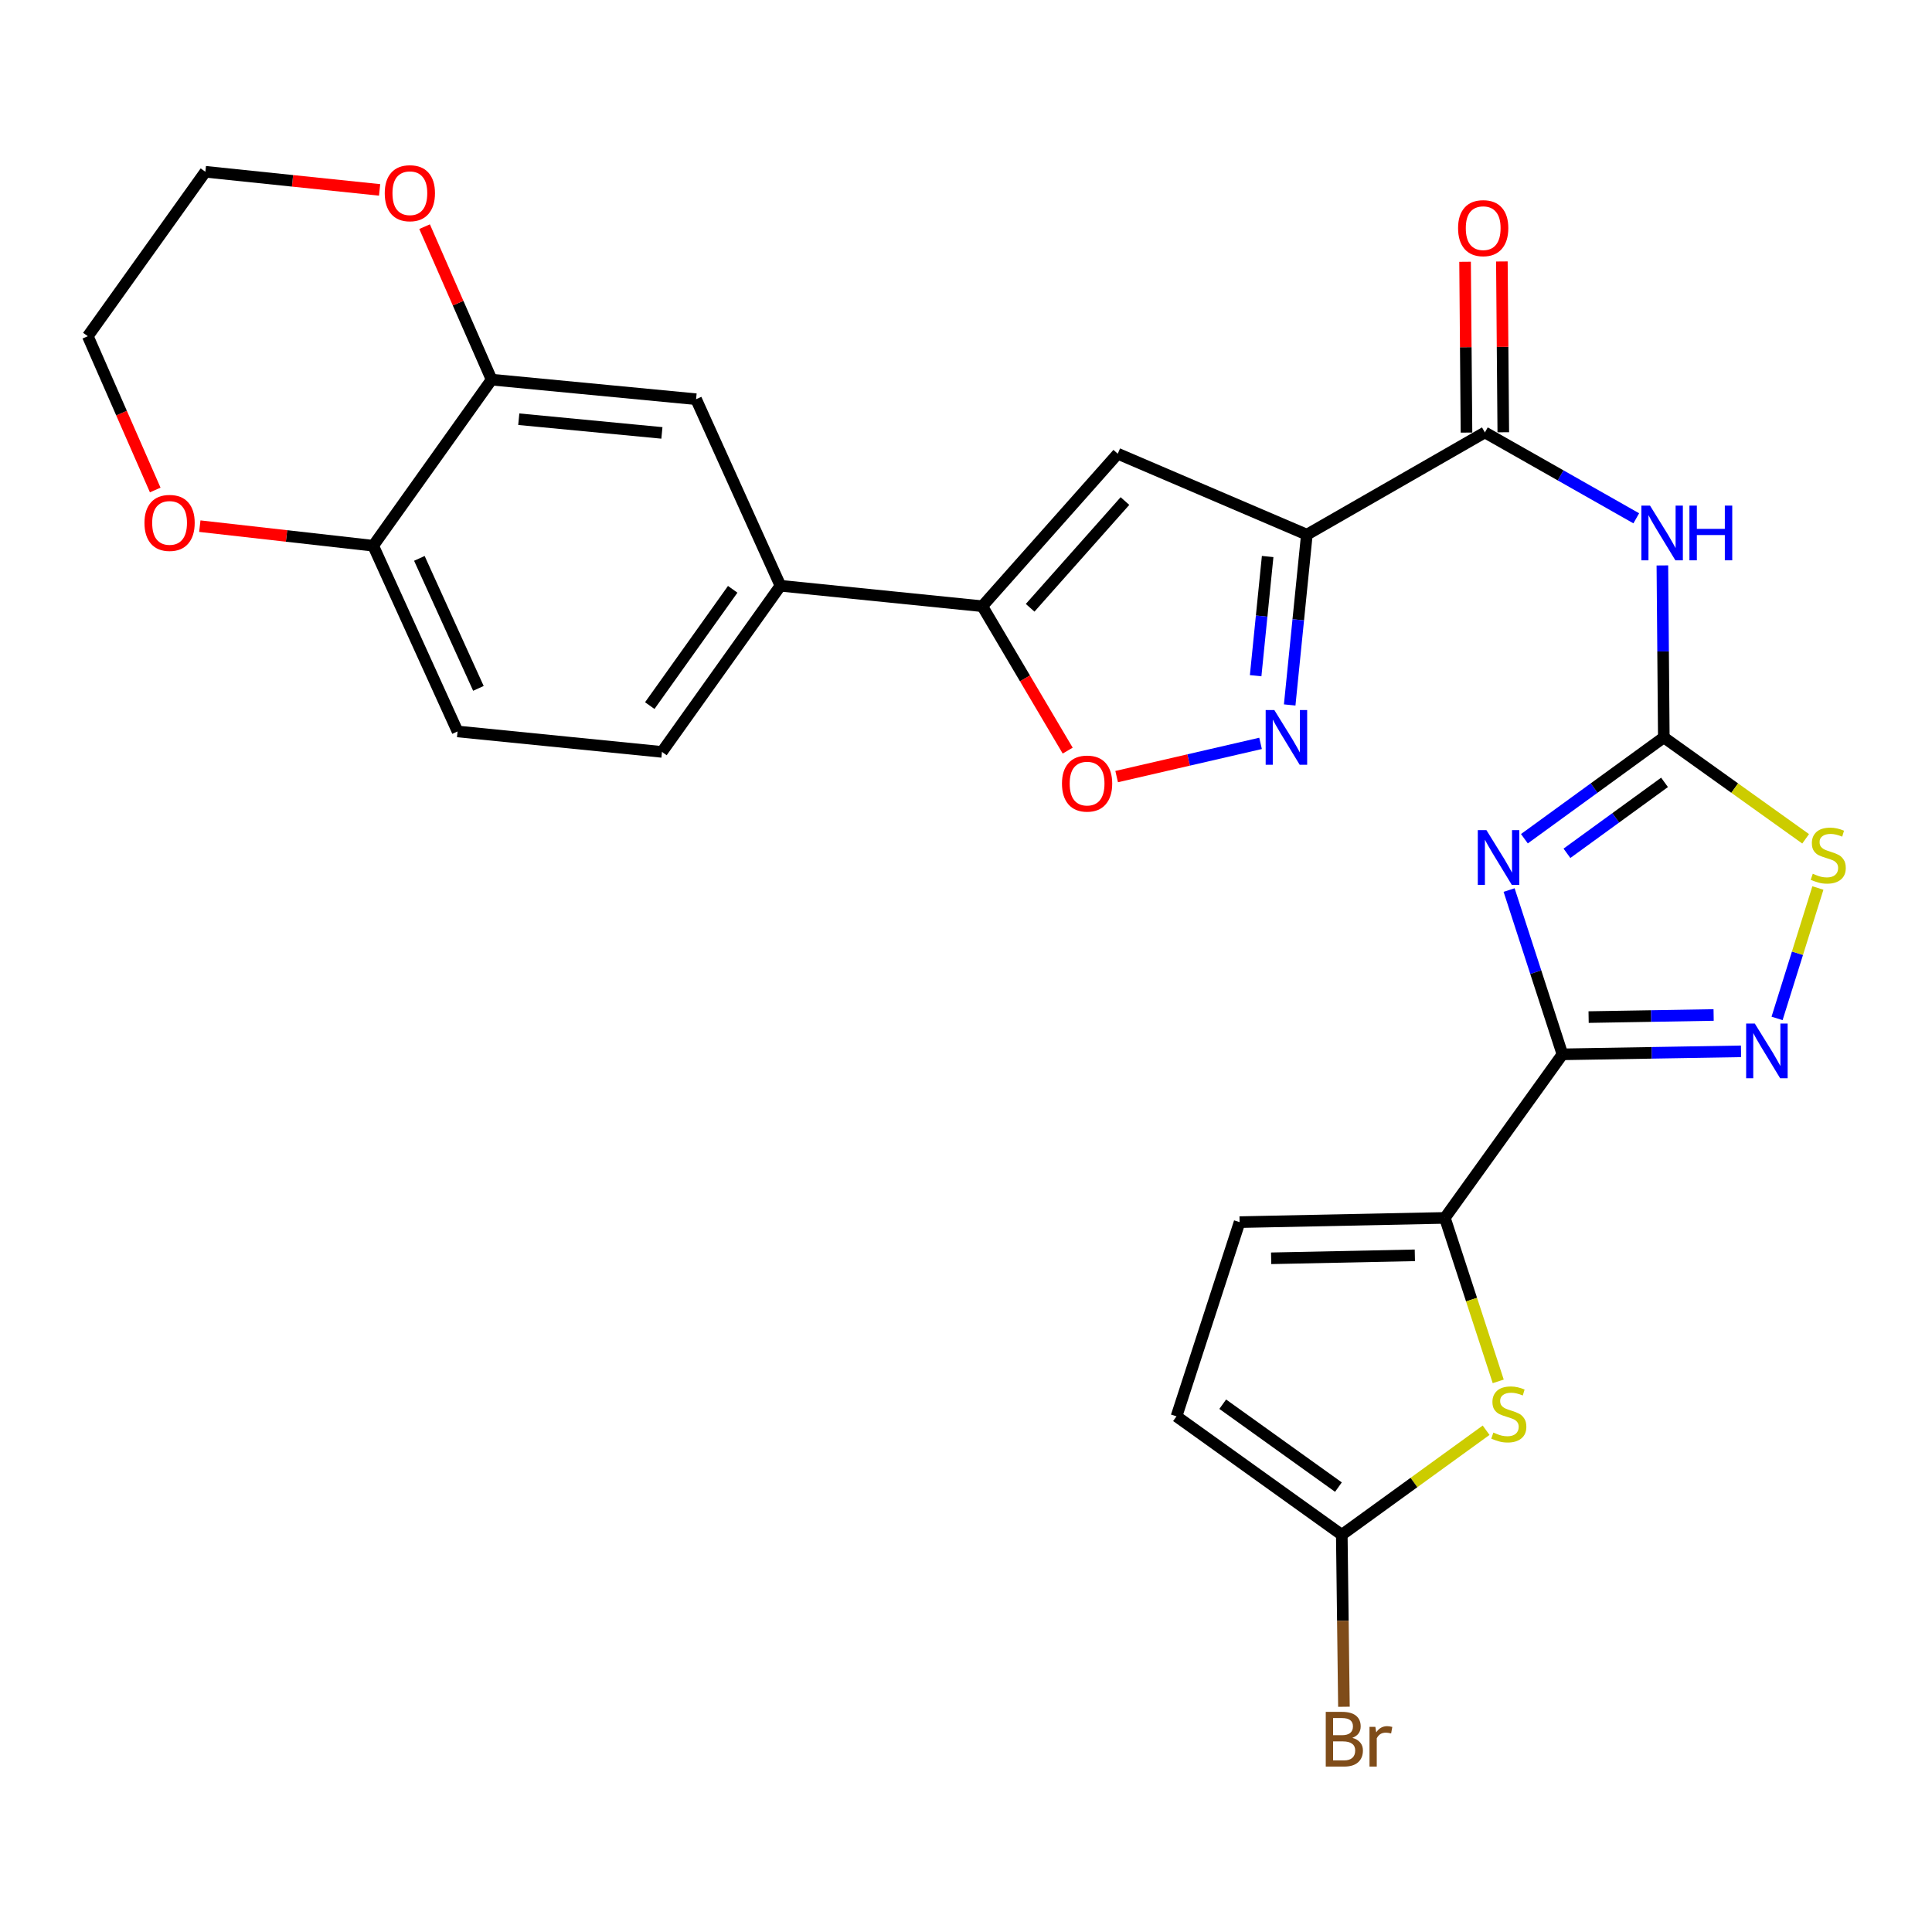 <?xml version='1.0' encoding='iso-8859-1'?>
<svg version='1.1' baseProfile='full'
              xmlns='http://www.w3.org/2000/svg'
                      xmlns:rdkit='http://www.rdkit.org/xml'
                      xmlns:xlink='http://www.w3.org/1999/xlink'
                  xml:space='preserve'
width='1000px' height='1000px' viewBox='0 0 1000 1000'>
<!-- END OF HEADER -->
<rect style='opacity:1.0;fill:#FFFFFF;stroke:none' width='1000' height='1000' x='0' y='0'> </rect>
<path class='bond-0' d='M 781.111,460.689 L 794.913,503.205' style='fill:none;fill-rule:evenodd;stroke:#0000FF;stroke-width:6px;stroke-linecap:butt;stroke-linejoin:miter;stroke-opacity:1' />
<path class='bond-0' d='M 794.913,503.205 L 808.716,545.721' style='fill:none;fill-rule:evenodd;stroke:#000000;stroke-width:6px;stroke-linecap:butt;stroke-linejoin:miter;stroke-opacity:1' />
<path class='bond-2' d='M 789.028,434.124 L 825.107,407.901' style='fill:none;fill-rule:evenodd;stroke:#0000FF;stroke-width:6px;stroke-linecap:butt;stroke-linejoin:miter;stroke-opacity:1' />
<path class='bond-2' d='M 825.107,407.901 L 861.185,381.678' style='fill:none;fill-rule:evenodd;stroke:#000000;stroke-width:6px;stroke-linecap:butt;stroke-linejoin:miter;stroke-opacity:1' />
<path class='bond-2' d='M 811.051,441.666 L 836.306,423.31' style='fill:none;fill-rule:evenodd;stroke:#0000FF;stroke-width:6px;stroke-linecap:butt;stroke-linejoin:miter;stroke-opacity:1' />
<path class='bond-2' d='M 836.306,423.31 L 861.561,404.954' style='fill:none;fill-rule:evenodd;stroke:#000000;stroke-width:6px;stroke-linecap:butt;stroke-linejoin:miter;stroke-opacity:1' />
<path class='bond-3' d='M 808.716,545.721 L 854.936,544.945' style='fill:none;fill-rule:evenodd;stroke:#000000;stroke-width:6px;stroke-linecap:butt;stroke-linejoin:miter;stroke-opacity:1' />
<path class='bond-3' d='M 854.936,544.945 L 901.157,544.168' style='fill:none;fill-rule:evenodd;stroke:#0000FF;stroke-width:6px;stroke-linecap:butt;stroke-linejoin:miter;stroke-opacity:1' />
<path class='bond-3' d='M 822.262,526.442 L 854.616,525.899' style='fill:none;fill-rule:evenodd;stroke:#000000;stroke-width:6px;stroke-linecap:butt;stroke-linejoin:miter;stroke-opacity:1' />
<path class='bond-3' d='M 854.616,525.899 L 886.971,525.355' style='fill:none;fill-rule:evenodd;stroke:#0000FF;stroke-width:6px;stroke-linecap:butt;stroke-linejoin:miter;stroke-opacity:1' />
<path class='bond-7' d='M 808.716,545.721 L 747.865,630.384' style='fill:none;fill-rule:evenodd;stroke:#000000;stroke-width:6px;stroke-linecap:butt;stroke-linejoin:miter;stroke-opacity:1' />
<path class='bond-1' d='M 676.42,276.739 L 768.575,223.825' style='fill:none;fill-rule:evenodd;stroke:#000000;stroke-width:6px;stroke-linecap:butt;stroke-linejoin:miter;stroke-opacity:1' />
<path class='bond-4' d='M 676.42,276.739 L 671.98,320.81' style='fill:none;fill-rule:evenodd;stroke:#000000;stroke-width:6px;stroke-linecap:butt;stroke-linejoin:miter;stroke-opacity:1' />
<path class='bond-4' d='M 671.98,320.81 L 667.54,364.881' style='fill:none;fill-rule:evenodd;stroke:#0000FF;stroke-width:6px;stroke-linecap:butt;stroke-linejoin:miter;stroke-opacity:1' />
<path class='bond-4' d='M 656.135,288.051 L 653.027,318.901' style='fill:none;fill-rule:evenodd;stroke:#000000;stroke-width:6px;stroke-linecap:butt;stroke-linejoin:miter;stroke-opacity:1' />
<path class='bond-4' d='M 653.027,318.901 L 649.919,349.75' style='fill:none;fill-rule:evenodd;stroke:#0000FF;stroke-width:6px;stroke-linecap:butt;stroke-linejoin:miter;stroke-opacity:1' />
<path class='bond-5' d='M 676.42,276.739 L 578.551,234.853' style='fill:none;fill-rule:evenodd;stroke:#000000;stroke-width:6px;stroke-linecap:butt;stroke-linejoin:miter;stroke-opacity:1' />
<path class='bond-6' d='M 861.185,381.678 L 860.816,337.172' style='fill:none;fill-rule:evenodd;stroke:#000000;stroke-width:6px;stroke-linecap:butt;stroke-linejoin:miter;stroke-opacity:1' />
<path class='bond-6' d='M 860.816,337.172 L 860.446,292.666' style='fill:none;fill-rule:evenodd;stroke:#0000FF;stroke-width:6px;stroke-linecap:butt;stroke-linejoin:miter;stroke-opacity:1' />
<path class='bond-11' d='M 861.185,381.678 L 897.89,407.922' style='fill:none;fill-rule:evenodd;stroke:#000000;stroke-width:6px;stroke-linecap:butt;stroke-linejoin:miter;stroke-opacity:1' />
<path class='bond-11' d='M 897.89,407.922 L 934.596,434.167' style='fill:none;fill-rule:evenodd;stroke:#CCCC00;stroke-width:6px;stroke-linecap:butt;stroke-linejoin:miter;stroke-opacity:1' />
<path class='bond-28' d='M 919.808,527.127 L 930.374,493.376' style='fill:none;fill-rule:evenodd;stroke:#0000FF;stroke-width:6px;stroke-linecap:butt;stroke-linejoin:miter;stroke-opacity:1' />
<path class='bond-28' d='M 930.374,493.376 L 940.94,459.625' style='fill:none;fill-rule:evenodd;stroke:#CCCC00;stroke-width:6px;stroke-linecap:butt;stroke-linejoin:miter;stroke-opacity:1' />
<path class='bond-12' d='M 652.461,384.769 L 615.221,393.368' style='fill:none;fill-rule:evenodd;stroke:#0000FF;stroke-width:6px;stroke-linecap:butt;stroke-linejoin:miter;stroke-opacity:1' />
<path class='bond-12' d='M 615.221,393.368 L 577.98,401.966' style='fill:none;fill-rule:evenodd;stroke:#FF0000;stroke-width:6px;stroke-linecap:butt;stroke-linejoin:miter;stroke-opacity:1' />
<path class='bond-9' d='M 578.551,234.853 L 508.44,313.779' style='fill:none;fill-rule:evenodd;stroke:#000000;stroke-width:6px;stroke-linecap:butt;stroke-linejoin:miter;stroke-opacity:1' />
<path class='bond-9' d='M 582.276,259.342 L 533.198,314.591' style='fill:none;fill-rule:evenodd;stroke:#000000;stroke-width:6px;stroke-linecap:butt;stroke-linejoin:miter;stroke-opacity:1' />
<path class='bond-8' d='M 846.93,268.273 L 807.753,246.049' style='fill:none;fill-rule:evenodd;stroke:#0000FF;stroke-width:6px;stroke-linecap:butt;stroke-linejoin:miter;stroke-opacity:1' />
<path class='bond-8' d='M 807.753,246.049 L 768.575,223.825' style='fill:none;fill-rule:evenodd;stroke:#000000;stroke-width:6px;stroke-linecap:butt;stroke-linejoin:miter;stroke-opacity:1' />
<path class='bond-10' d='M 747.865,630.384 L 761.671,672.687' style='fill:none;fill-rule:evenodd;stroke:#000000;stroke-width:6px;stroke-linecap:butt;stroke-linejoin:miter;stroke-opacity:1' />
<path class='bond-10' d='M 761.671,672.687 L 775.478,714.991' style='fill:none;fill-rule:evenodd;stroke:#CCCC00;stroke-width:6px;stroke-linecap:butt;stroke-linejoin:miter;stroke-opacity:1' />
<path class='bond-14' d='M 747.865,630.384 L 641.614,632.574' style='fill:none;fill-rule:evenodd;stroke:#000000;stroke-width:6px;stroke-linecap:butt;stroke-linejoin:miter;stroke-opacity:1' />
<path class='bond-14' d='M 732.32,649.757 L 657.944,651.291' style='fill:none;fill-rule:evenodd;stroke:#000000;stroke-width:6px;stroke-linecap:butt;stroke-linejoin:miter;stroke-opacity:1' />
<path class='bond-20' d='M 778.099,223.746 L 777.732,179.541' style='fill:none;fill-rule:evenodd;stroke:#000000;stroke-width:6px;stroke-linecap:butt;stroke-linejoin:miter;stroke-opacity:1' />
<path class='bond-20' d='M 777.732,179.541 L 777.365,135.335' style='fill:none;fill-rule:evenodd;stroke:#FF0000;stroke-width:6px;stroke-linecap:butt;stroke-linejoin:miter;stroke-opacity:1' />
<path class='bond-20' d='M 759.051,223.904 L 758.684,179.699' style='fill:none;fill-rule:evenodd;stroke:#000000;stroke-width:6px;stroke-linecap:butt;stroke-linejoin:miter;stroke-opacity:1' />
<path class='bond-20' d='M 758.684,179.699 L 758.317,135.493' style='fill:none;fill-rule:evenodd;stroke:#FF0000;stroke-width:6px;stroke-linecap:butt;stroke-linejoin:miter;stroke-opacity:1' />
<path class='bond-15' d='M 508.44,313.779 L 403.956,303.186' style='fill:none;fill-rule:evenodd;stroke:#000000;stroke-width:6px;stroke-linecap:butt;stroke-linejoin:miter;stroke-opacity:1' />
<path class='bond-30' d='M 508.44,313.779 L 530.537,351.147' style='fill:none;fill-rule:evenodd;stroke:#000000;stroke-width:6px;stroke-linecap:butt;stroke-linejoin:miter;stroke-opacity:1' />
<path class='bond-30' d='M 530.537,351.147 L 552.634,388.516' style='fill:none;fill-rule:evenodd;stroke:#FF0000;stroke-width:6px;stroke-linecap:butt;stroke-linejoin:miter;stroke-opacity:1' />
<path class='bond-13' d='M 769.208,740.289 L 731.857,767.347' style='fill:none;fill-rule:evenodd;stroke:#CCCC00;stroke-width:6px;stroke-linecap:butt;stroke-linejoin:miter;stroke-opacity:1' />
<path class='bond-13' d='M 731.857,767.347 L 694.506,794.406' style='fill:none;fill-rule:evenodd;stroke:#000000;stroke-width:6px;stroke-linecap:butt;stroke-linejoin:miter;stroke-opacity:1' />
<path class='bond-25' d='M 694.506,794.406 L 695.063,838.912' style='fill:none;fill-rule:evenodd;stroke:#000000;stroke-width:6px;stroke-linecap:butt;stroke-linejoin:miter;stroke-opacity:1' />
<path class='bond-25' d='M 695.063,838.912 L 695.619,883.417' style='fill:none;fill-rule:evenodd;stroke:#7F4C19;stroke-width:6px;stroke-linecap:butt;stroke-linejoin:miter;stroke-opacity:1' />
<path class='bond-29' d='M 694.506,794.406 L 608.955,733.1' style='fill:none;fill-rule:evenodd;stroke:#000000;stroke-width:6px;stroke-linecap:butt;stroke-linejoin:miter;stroke-opacity:1' />
<path class='bond-29' d='M 692.769,769.726 L 632.884,726.812' style='fill:none;fill-rule:evenodd;stroke:#000000;stroke-width:6px;stroke-linecap:butt;stroke-linejoin:miter;stroke-opacity:1' />
<path class='bond-17' d='M 641.614,632.574 L 608.955,733.1' style='fill:none;fill-rule:evenodd;stroke:#000000;stroke-width:6px;stroke-linecap:butt;stroke-linejoin:miter;stroke-opacity:1' />
<path class='bond-18' d='M 403.956,303.186 L 360.292,206.628' style='fill:none;fill-rule:evenodd;stroke:#000000;stroke-width:6px;stroke-linecap:butt;stroke-linejoin:miter;stroke-opacity:1' />
<path class='bond-23' d='M 403.956,303.186 L 342.629,389.181' style='fill:none;fill-rule:evenodd;stroke:#000000;stroke-width:6px;stroke-linecap:butt;stroke-linejoin:miter;stroke-opacity:1' />
<path class='bond-23' d='M 379.248,305.025 L 336.319,365.222' style='fill:none;fill-rule:evenodd;stroke:#000000;stroke-width:6px;stroke-linecap:butt;stroke-linejoin:miter;stroke-opacity:1' />
<path class='bond-16' d='M 254.454,196.501 L 360.292,206.628' style='fill:none;fill-rule:evenodd;stroke:#000000;stroke-width:6px;stroke-linecap:butt;stroke-linejoin:miter;stroke-opacity:1' />
<path class='bond-16' d='M 268.515,216.982 L 342.602,224.072' style='fill:none;fill-rule:evenodd;stroke:#000000;stroke-width:6px;stroke-linecap:butt;stroke-linejoin:miter;stroke-opacity:1' />
<path class='bond-21' d='M 254.454,196.501 L 237.109,156.91' style='fill:none;fill-rule:evenodd;stroke:#000000;stroke-width:6px;stroke-linecap:butt;stroke-linejoin:miter;stroke-opacity:1' />
<path class='bond-21' d='M 237.109,156.91 L 219.765,117.318' style='fill:none;fill-rule:evenodd;stroke:#FF0000;stroke-width:6px;stroke-linecap:butt;stroke-linejoin:miter;stroke-opacity:1' />
<path class='bond-31' d='M 254.454,196.501 L 193.169,282.475' style='fill:none;fill-rule:evenodd;stroke:#000000;stroke-width:6px;stroke-linecap:butt;stroke-linejoin:miter;stroke-opacity:1' />
<path class='bond-19' d='M 193.169,282.475 L 236.833,378.598' style='fill:none;fill-rule:evenodd;stroke:#000000;stroke-width:6px;stroke-linecap:butt;stroke-linejoin:miter;stroke-opacity:1' />
<path class='bond-19' d='M 217.062,289.015 L 247.627,356.302' style='fill:none;fill-rule:evenodd;stroke:#000000;stroke-width:6px;stroke-linecap:butt;stroke-linejoin:miter;stroke-opacity:1' />
<path class='bond-22' d='M 193.169,282.475 L 148.298,277.406' style='fill:none;fill-rule:evenodd;stroke:#000000;stroke-width:6px;stroke-linecap:butt;stroke-linejoin:miter;stroke-opacity:1' />
<path class='bond-22' d='M 148.298,277.406 L 103.427,272.338' style='fill:none;fill-rule:evenodd;stroke:#FF0000;stroke-width:6px;stroke-linecap:butt;stroke-linejoin:miter;stroke-opacity:1' />
<path class='bond-26' d='M 196.483,98.292 L 151.394,93.599' style='fill:none;fill-rule:evenodd;stroke:#FF0000;stroke-width:6px;stroke-linecap:butt;stroke-linejoin:miter;stroke-opacity:1' />
<path class='bond-26' d='M 151.394,93.599 L 106.305,88.906' style='fill:none;fill-rule:evenodd;stroke:#000000;stroke-width:6px;stroke-linecap:butt;stroke-linejoin:miter;stroke-opacity:1' />
<path class='bond-27' d='M 80.344,253.614 L 62.899,213.813' style='fill:none;fill-rule:evenodd;stroke:#FF0000;stroke-width:6px;stroke-linecap:butt;stroke-linejoin:miter;stroke-opacity:1' />
<path class='bond-27' d='M 62.899,213.813 L 45.455,174.012' style='fill:none;fill-rule:evenodd;stroke:#000000;stroke-width:6px;stroke-linecap:butt;stroke-linejoin:miter;stroke-opacity:1' />
<path class='bond-24' d='M 342.629,389.181 L 236.833,378.598' style='fill:none;fill-rule:evenodd;stroke:#000000;stroke-width:6px;stroke-linecap:butt;stroke-linejoin:miter;stroke-opacity:1' />
<path class='bond-32' d='M 106.305,88.906 L 45.455,174.012' style='fill:none;fill-rule:evenodd;stroke:#000000;stroke-width:6px;stroke-linecap:butt;stroke-linejoin:miter;stroke-opacity:1' />
<path  class='atom-0' d='M 769.384 429.692
L 778.664 444.692
Q 779.584 446.172, 781.064 448.852
Q 782.544 451.532, 782.624 451.692
L 782.624 429.692
L 786.384 429.692
L 786.384 458.012
L 782.504 458.012
L 772.544 441.612
Q 771.384 439.692, 770.144 437.492
Q 768.944 435.292, 768.584 434.612
L 768.584 458.012
L 764.904 458.012
L 764.904 429.692
L 769.384 429.692
' fill='#0000FF'/>
<path  class='atom-4' d='M 908.283 529.784
L 917.563 544.784
Q 918.483 546.264, 919.963 548.944
Q 921.443 551.624, 921.523 551.784
L 921.523 529.784
L 925.283 529.784
L 925.283 558.104
L 921.403 558.104
L 911.443 541.704
Q 910.283 539.784, 909.043 537.584
Q 907.843 535.384, 907.483 534.704
L 907.483 558.104
L 903.803 558.104
L 903.803 529.784
L 908.283 529.784
' fill='#0000FF'/>
<path  class='atom-5' d='M 659.588 367.518
L 668.868 382.518
Q 669.788 383.998, 671.268 386.678
Q 672.748 389.358, 672.828 389.518
L 672.828 367.518
L 676.588 367.518
L 676.588 395.838
L 672.708 395.838
L 662.748 379.438
Q 661.588 377.518, 660.348 375.318
Q 659.148 373.118, 658.788 372.438
L 658.788 395.838
L 655.108 395.838
L 655.108 367.518
L 659.588 367.518
' fill='#0000FF'/>
<path  class='atom-7' d='M 854.047 261.701
L 863.327 276.701
Q 864.247 278.181, 865.727 280.861
Q 867.207 283.541, 867.287 283.701
L 867.287 261.701
L 871.047 261.701
L 871.047 290.021
L 867.167 290.021
L 857.207 273.621
Q 856.047 271.701, 854.807 269.501
Q 853.607 267.301, 853.247 266.621
L 853.247 290.021
L 849.567 290.021
L 849.567 261.701
L 854.047 261.701
' fill='#0000FF'/>
<path  class='atom-7' d='M 874.447 261.701
L 878.287 261.701
L 878.287 273.741
L 892.767 273.741
L 892.767 261.701
L 896.607 261.701
L 896.607 290.021
L 892.767 290.021
L 892.767 276.941
L 878.287 276.941
L 878.287 290.021
L 874.447 290.021
L 874.447 261.701
' fill='#0000FF'/>
<path  class='atom-11' d='M 772.957 741.497
Q 773.277 741.617, 774.597 742.177
Q 775.917 742.737, 777.357 743.097
Q 778.837 743.417, 780.277 743.417
Q 782.957 743.417, 784.517 742.137
Q 786.077 740.817, 786.077 738.537
Q 786.077 736.977, 785.277 736.017
Q 784.517 735.057, 783.317 734.537
Q 782.117 734.017, 780.117 733.417
Q 777.597 732.657, 776.077 731.937
Q 774.597 731.217, 773.517 729.697
Q 772.477 728.177, 772.477 725.617
Q 772.477 722.057, 774.877 719.857
Q 777.317 717.657, 782.117 717.657
Q 785.397 717.657, 789.117 719.217
L 788.197 722.297
Q 784.797 720.897, 782.237 720.897
Q 779.477 720.897, 777.957 722.057
Q 776.437 723.177, 776.477 725.137
Q 776.477 726.657, 777.237 727.577
Q 778.037 728.497, 779.157 729.017
Q 780.317 729.537, 782.237 730.137
Q 784.797 730.937, 786.317 731.737
Q 787.837 732.537, 788.917 734.177
Q 790.037 735.777, 790.037 738.537
Q 790.037 742.457, 787.397 744.577
Q 784.797 746.657, 780.437 746.657
Q 777.917 746.657, 775.997 746.097
Q 774.117 745.577, 771.877 744.657
L 772.957 741.497
' fill='#CCCC00'/>
<path  class='atom-12' d='M 938.292 452.249
Q 938.612 452.369, 939.932 452.929
Q 941.252 453.489, 942.692 453.849
Q 944.172 454.169, 945.612 454.169
Q 948.292 454.169, 949.852 452.889
Q 951.412 451.569, 951.412 449.289
Q 951.412 447.729, 950.612 446.769
Q 949.852 445.809, 948.652 445.289
Q 947.452 444.769, 945.452 444.169
Q 942.932 443.409, 941.412 442.689
Q 939.932 441.969, 938.852 440.449
Q 937.812 438.929, 937.812 436.369
Q 937.812 432.809, 940.212 430.609
Q 942.652 428.409, 947.452 428.409
Q 950.732 428.409, 954.452 429.969
L 953.532 433.049
Q 950.132 431.649, 947.572 431.649
Q 944.812 431.649, 943.292 432.809
Q 941.772 433.929, 941.812 435.889
Q 941.812 437.409, 942.572 438.329
Q 943.372 439.249, 944.492 439.769
Q 945.652 440.289, 947.572 440.889
Q 950.132 441.689, 951.652 442.489
Q 953.172 443.289, 954.252 444.929
Q 955.372 446.529, 955.372 449.289
Q 955.372 453.209, 952.732 455.329
Q 950.132 457.409, 945.772 457.409
Q 943.252 457.409, 941.332 456.849
Q 939.452 456.329, 937.212 455.409
L 938.292 452.249
' fill='#CCCC00'/>
<path  class='atom-13' d='M 549.677 405.58
Q 549.677 398.78, 553.037 394.98
Q 556.397 391.18, 562.677 391.18
Q 568.957 391.18, 572.317 394.98
Q 575.677 398.78, 575.677 405.58
Q 575.677 412.46, 572.277 416.38
Q 568.877 420.26, 562.677 420.26
Q 556.437 420.26, 553.037 416.38
Q 549.677 412.5, 549.677 405.58
M 562.677 417.06
Q 566.997 417.06, 569.317 414.18
Q 571.677 411.26, 571.677 405.58
Q 571.677 400.02, 569.317 397.22
Q 566.997 394.38, 562.677 394.38
Q 558.357 394.38, 555.997 397.18
Q 553.677 399.98, 553.677 405.58
Q 553.677 411.3, 555.997 414.18
Q 558.357 417.06, 562.677 417.06
' fill='#FF0000'/>
<path  class='atom-21' d='M 754.697 118.088
Q 754.697 111.288, 758.057 107.488
Q 761.417 103.688, 767.697 103.688
Q 773.977 103.688, 777.337 107.488
Q 780.697 111.288, 780.697 118.088
Q 780.697 124.968, 777.297 128.888
Q 773.897 132.768, 767.697 132.768
Q 761.457 132.768, 758.057 128.888
Q 754.697 125.008, 754.697 118.088
M 767.697 129.568
Q 772.017 129.568, 774.337 126.688
Q 776.697 123.768, 776.697 118.088
Q 776.697 112.528, 774.337 109.728
Q 772.017 106.888, 767.697 106.888
Q 763.377 106.888, 761.017 109.688
Q 758.697 112.488, 758.697 118.088
Q 758.697 123.808, 761.017 126.688
Q 763.377 129.568, 767.697 129.568
' fill='#FF0000'/>
<path  class='atom-22' d='M 199.144 100.002
Q 199.144 93.202, 202.504 89.402
Q 205.864 85.602, 212.144 85.602
Q 218.424 85.602, 221.784 89.402
Q 225.144 93.202, 225.144 100.002
Q 225.144 106.882, 221.744 110.802
Q 218.344 114.682, 212.144 114.682
Q 205.904 114.682, 202.504 110.802
Q 199.144 106.922, 199.144 100.002
M 212.144 111.482
Q 216.464 111.482, 218.784 108.602
Q 221.144 105.682, 221.144 100.002
Q 221.144 94.442, 218.784 91.642
Q 216.464 88.802, 212.144 88.802
Q 207.824 88.802, 205.464 91.602
Q 203.144 94.402, 203.144 100.002
Q 203.144 105.722, 205.464 108.602
Q 207.824 111.482, 212.144 111.482
' fill='#FF0000'/>
<path  class='atom-23' d='M 74.775 270.65
Q 74.775 263.85, 78.135 260.05
Q 81.495 256.25, 87.775 256.25
Q 94.055 256.25, 97.415 260.05
Q 100.775 263.85, 100.775 270.65
Q 100.775 277.53, 97.375 281.45
Q 93.975 285.33, 87.775 285.33
Q 81.535 285.33, 78.135 281.45
Q 74.775 277.57, 74.775 270.65
M 87.775 282.13
Q 92.095 282.13, 94.415 279.25
Q 96.775 276.33, 96.775 270.65
Q 96.775 265.09, 94.415 262.29
Q 92.095 259.45, 87.775 259.45
Q 83.455 259.45, 81.095 262.25
Q 78.775 265.05, 78.775 270.65
Q 78.775 276.37, 81.095 279.25
Q 83.455 282.13, 87.775 282.13
' fill='#FF0000'/>
<path  class='atom-26' d='M 699.969 899.503
Q 702.689 900.263, 704.049 901.943
Q 705.449 903.583, 705.449 906.023
Q 705.449 909.943, 702.929 912.183
Q 700.449 914.383, 695.729 914.383
L 686.209 914.383
L 686.209 886.063
L 694.569 886.063
Q 699.409 886.063, 701.849 888.023
Q 704.289 889.983, 704.289 893.583
Q 704.289 897.863, 699.969 899.503
M 690.009 889.263
L 690.009 898.143
L 694.569 898.143
Q 697.369 898.143, 698.809 897.023
Q 700.289 895.863, 700.289 893.583
Q 700.289 889.263, 694.569 889.263
L 690.009 889.263
M 695.729 911.183
Q 698.489 911.183, 699.969 909.863
Q 701.449 908.543, 701.449 906.023
Q 701.449 903.703, 699.809 902.543
Q 698.209 901.343, 695.129 901.343
L 690.009 901.343
L 690.009 911.183
L 695.729 911.183
' fill='#7F4C19'/>
<path  class='atom-26' d='M 711.889 893.823
L 712.329 896.663
Q 714.489 893.463, 718.009 893.463
Q 719.129 893.463, 720.649 893.863
L 720.049 897.223
Q 718.329 896.823, 717.369 896.823
Q 715.689 896.823, 714.569 897.503
Q 713.489 898.143, 712.609 899.703
L 712.609 914.383
L 708.849 914.383
L 708.849 893.823
L 711.889 893.823
' fill='#7F4C19'/>
</svg>
